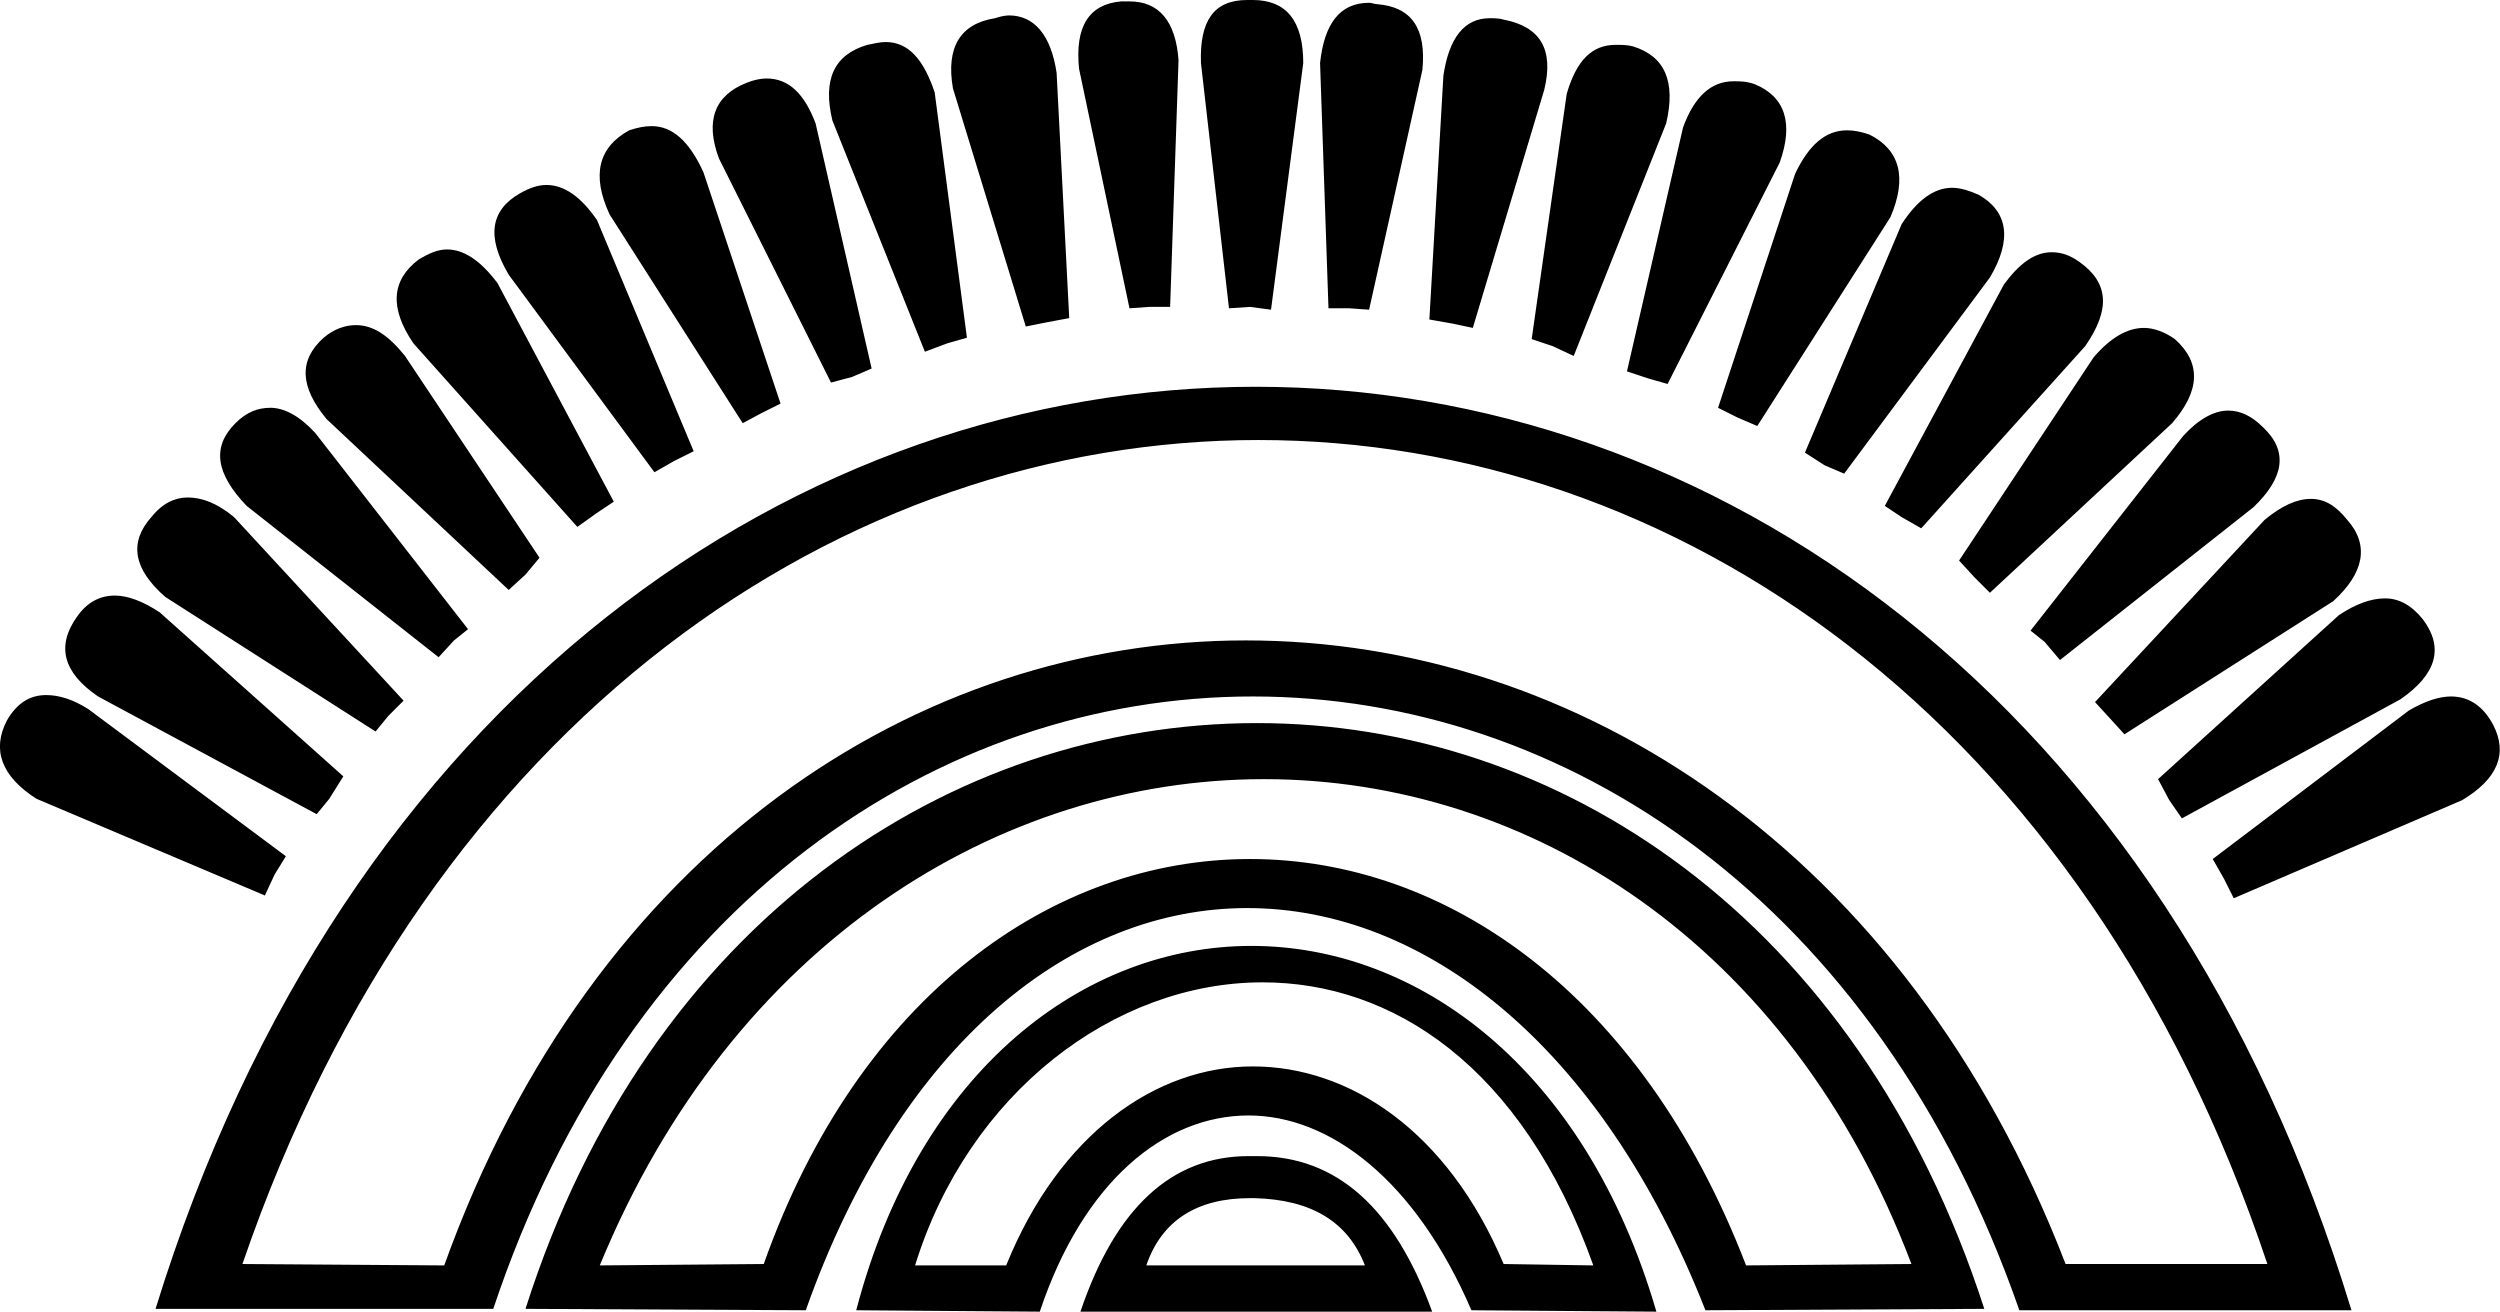 <?xml version='1.0' encoding ='UTF-8' standalone='yes'?>
<svg width='17.84' height='9.36' xmlns='http://www.w3.org/2000/svg' xmlns:xlink='http://www.w3.org/1999/xlink' >
<path style='fill:black; stroke:none' d=' M 8.06 0.01  C 8.04 0.01 8.02 0.01 8 0.01  C 7.77 0.03 7.67 0.19 7.7 0.49  L 8.06 2.2  L 8.2 2.19  L 8.35 2.19  L 8.41 0.43  C 8.39 0.15 8.27 0.01 8.06 0.01  Z  M 8.9 0  C 8.66 0 8.56 0.15 8.57 0.45  L 8.77 2.2  L 8.92 2.19  L 9.07 2.21  L 9.3 0.45  C 9.3 0.15 9.18 0 8.94 0  C 8.94 0 8.93 0 8.92 0  C 8.91 0 8.91 0 8.9 0  Z  M 9.77 0.02  C 9.56 0.02 9.45 0.17 9.42 0.45  L 9.48 2.2  L 9.63 2.2  L 9.77 2.21  L 10.15 0.5  C 10.18 0.2 10.07 0.05 9.83 0.03  C 9.81 0.03 9.79 0.02 9.77 0.02  Z  M 7.2 0.11  C 7.17 0.11 7.13 0.12 7.1 0.13  C 6.85 0.17 6.75 0.34 6.8 0.63  L 7.32 2.33  L 7.47 2.3  L 7.63 2.27  L 7.54 0.52  C 7.5 0.25 7.38 0.11 7.2 0.11  Z  M 10.63 0.13  C 10.45 0.13 10.34 0.27 10.3 0.54  L 10.2 2.28  L 10.37 2.31  L 10.51 2.34  L 11.02 0.64  C 11.09 0.35 10.99 0.19 10.73 0.14  C 10.7 0.13 10.66 0.13 10.63 0.13  Z  M 6.32 0.3  C 6.28 0.3 6.24 0.31 6.19 0.32  C 5.95 0.39 5.87 0.57 5.94 0.86  L 6.6 2.51  L 6.76 2.45  L 6.9 2.41  L 6.67 0.66  C 6.59 0.42 6.48 0.3 6.32 0.3  Z  M 11.53 0.32  C 11.36 0.32 11.25 0.43 11.18 0.67  L 10.93 2.42  L 11.08 2.47  L 11.23 2.54  L 11.89 0.88  C 11.96 0.58 11.88 0.4 11.65 0.33  C 11.61 0.32 11.57 0.32 11.53 0.32  Z  M 5.47 0.56  C 5.43 0.56 5.38 0.57 5.33 0.59  C 5.1 0.68 5.03 0.86 5.13 1.13  L 5.93 2.73  L 6.08 2.69  L 6.22 2.63  L 5.82 0.88  C 5.74 0.67 5.63 0.56 5.47 0.56  Z  M 12.37 0.58  C 12.21 0.58 12.09 0.69 12.01 0.91  L 11.61 2.65  L 11.76 2.7  L 11.9 2.74  L 12.7 1.16  C 12.8 0.88 12.74 0.69 12.52 0.6  C 12.46 0.58 12.42 0.58 12.37 0.58  Z  M 4.65 0.9  C 4.6 0.9 4.55 0.91 4.49 0.93  C 4.27 1.05 4.22 1.25 4.35 1.53  L 5.3 3.02  L 5.43 2.95  L 5.57 2.88  L 5.02 1.23  C 4.92 1.01 4.8 0.9 4.65 0.9  Z  M 13.18 0.93  C 13.03 0.93 12.91 1.03 12.81 1.24  L 12.26 2.91  L 12.4 2.98  L 12.54 3.04  L 13.49 1.55  C 13.61 1.27 13.56 1.07 13.34 0.96  C 13.28 0.94 13.23 0.93 13.18 0.93  Z  M 3.9 1.32  C 3.84 1.32 3.78 1.34 3.71 1.38  C 3.5 1.5 3.47 1.69 3.63 1.96  L 4.67 3.37  L 4.81 3.29  L 4.95 3.22  L 4.26 1.57  C 4.15 1.41 4.03 1.32 3.9 1.32  Z  M 13.93 1.34  C 13.8 1.34 13.68 1.43 13.57 1.6  L 12.88 3.23  L 13.02 3.32  L 13.16 3.38  L 14.2 1.98  C 14.36 1.71 14.33 1.51 14.12 1.39  C 14.05 1.36 13.99 1.34 13.93 1.34  Z  M 3.19 1.78  C 3.12 1.78 3.06 1.81 2.99 1.85  C 2.79 2 2.78 2.2 2.95 2.45  L 4.12 3.76  L 4.26 3.66  L 4.38 3.58  L 3.55 2.02  C 3.43 1.86 3.31 1.78 3.19 1.78  Z  M 14.64 1.8  C 14.52 1.8 14.41 1.88 14.3 2.03  L 13.45 3.61  L 13.57 3.69  L 13.71 3.77  L 14.88 2.47  C 15.06 2.21 15.05 2.02 14.84 1.87  C 14.77 1.82 14.71 1.8 14.64 1.8  Z  M 2.54 2.32  C 2.46 2.32 2.38 2.35 2.31 2.41  C 2.13 2.57 2.14 2.76 2.33 2.99  L 3.63 4.21  L 3.75 4.1  L 3.85 3.98  L 2.89 2.54  C 2.77 2.39 2.66 2.32 2.54 2.32  Z  M 15.3 2.34  C 15.18 2.34 15.06 2.41 14.94 2.55  L 13.98 4  L 14.09 4.12  L 14.2 4.23  L 15.5 3.02  C 15.7 2.79 15.71 2.59 15.52 2.42  C 15.45 2.37 15.37 2.34 15.3 2.34  Z  M 1.93 2.91  C 1.84 2.91 1.76 2.94 1.68 3.02  C 1.51 3.19 1.54 3.38 1.76 3.61  L 3.13 4.69  L 3.24 4.57  L 3.34 4.49  L 2.25 3.09  C 2.14 2.97 2.03 2.91 1.93 2.91  Z  M 15.9 2.93  C 15.8 2.93 15.69 2.99 15.58 3.11  L 14.49 4.5  L 14.59 4.58  L 14.7 4.71  L 16.08 3.62  C 16.3 3.41 16.33 3.22 16.15 3.05  C 16.07 2.97 15.99 2.93 15.9 2.93  Z  M 1.34 3.55  C 1.25 3.55 1.16 3.59 1.08 3.69  C 0.92 3.87 0.95 4.06 1.18 4.26  L 2.68 5.22  L 2.77 5.11  L 2.88 5  L 1.67 3.69  C 1.55 3.59 1.44 3.55 1.34 3.55  Z  M 16.49 3.56  C 16.39 3.56 16.28 3.61 16.16 3.71  L 14.95 5.01  L 15.06 5.13  L 15.16 5.24  L 16.65 4.29  C 16.87 4.09 16.91 3.89 16.75 3.71  C 16.67 3.61 16.59 3.56 16.49 3.56  Z  M 0.82 4.25  C 0.71 4.25 0.62 4.3 0.55 4.4  C 0.4 4.61 0.45 4.8 0.7 4.97  L 2.26 5.81  L 2.35 5.7  L 2.45 5.54  L 1.14 4.37  C 1.02 4.29 0.91 4.25 0.82 4.25  Z  M 17.02 4.27  C 16.92 4.27 16.81 4.31 16.69 4.39  L 15.4 5.56  L 15.48 5.71  L 15.57 5.84  L 17.13 4.99  C 17.39 4.81 17.44 4.62 17.29 4.42  C 17.21 4.32 17.12 4.27 17.02 4.27  Z  M 0.33 4.96  C 0.21 4.96 0.12 5.02 0.05 5.14  C -0.06 5.35 0.01 5.54 0.26 5.7  L 1.89 6.39  L 1.96 6.24  L 2.04 6.11  L 0.63 5.06  C 0.52 4.99 0.42 4.96 0.33 4.96  Z  M 17.49 4.97  C 17.41 4.97 17.31 5 17.19 5.07  L 15.79 6.13  L 15.87 6.27  L 15.94 6.41  L 17.57 5.71  C 17.82 5.56 17.9 5.38 17.79 5.17  C 17.72 5.04 17.62 4.97 17.49 4.97  Z  M 8.98 3.14  C 11.93 3.14 14.87 5.1 16.18 9.02  L 14.74 9.02  C 13.6 6.06 11.24 4.57 8.89 4.57  C 6.56 4.57 4.24 6.05 3.17 9.03  L 1.73 9.02  C 3.07 5.11 6.03 3.14 8.98 3.14  Z  M 8.92 8.55  C 8.93 8.55 8.94 8.55 8.95 8.55  C 9.36 8.56 9.62 8.72 9.74 9.03  L 8.18 9.03  C 8.29 8.71 8.54 8.55 8.92 8.55  Z  M 9.01 7.01  C 9.93 7.01 10.86 7.6 11.37 9.03  L 10.73 9.02  C 10.33 8.07 9.63 7.61 8.94 7.61  C 8.25 7.61 7.56 8.09 7.18 9.03  L 6.53 9.03  C 6.91 7.8 7.95 7.01 9.01 7.01  Z  M 9.02 5.56  C 10.9 5.56 12.77 6.72 13.64 9.02  L 12.46 9.03  C 11.71 7.08 10.31 6.13 8.92 6.13  C 7.52 6.13 6.13 7.1 5.45 9.02  L 4.28 9.03  C 5.23 6.72 7.14 5.56 9.02 5.56  Z  M 8.97 5.16  C 6.79 5.16 4.63 6.57 3.75 9.34  L 5.75 9.35  C 6.43 7.43 7.66 6.48 8.9 6.48  C 10.15 6.48 11.42 7.44 12.17 9.35  L 14.16 9.34  C 13.25 6.53 11.1 5.16 8.97 5.16  Z  M 8.96 2.76  C 5.71 2.76 2.46 4.96 1.11 9.34  L 3.52 9.34  C 4.49 6.43 6.71 4.97 8.94 4.97  C 11.16 4.97 13.39 6.42 14.41 9.35  L 16.78 9.35  C 15.44 4.95 12.2 2.76 8.96 2.76  Z  M 8.91 8.25  C 8.36 8.25 7.96 8.62 7.71 9.36  L 10.22 9.36  C 9.95 8.62 9.54 8.25 8.97 8.25  C 8.96 8.25 8.96 8.25 8.95 8.25  C 8.94 8.25 8.92 8.25 8.91 8.25  Z  M 8.93 6.75  C 7.74 6.75 6.56 7.63 6.11 9.35  L 7.42 9.36  C 7.73 8.43 8.31 7.96 8.91 7.96  C 9.49 7.96 10.1 8.42 10.5 9.35  L 11.82 9.36  C 11.31 7.61 10.11 6.75 8.93 6.75  Z '/></svg>

